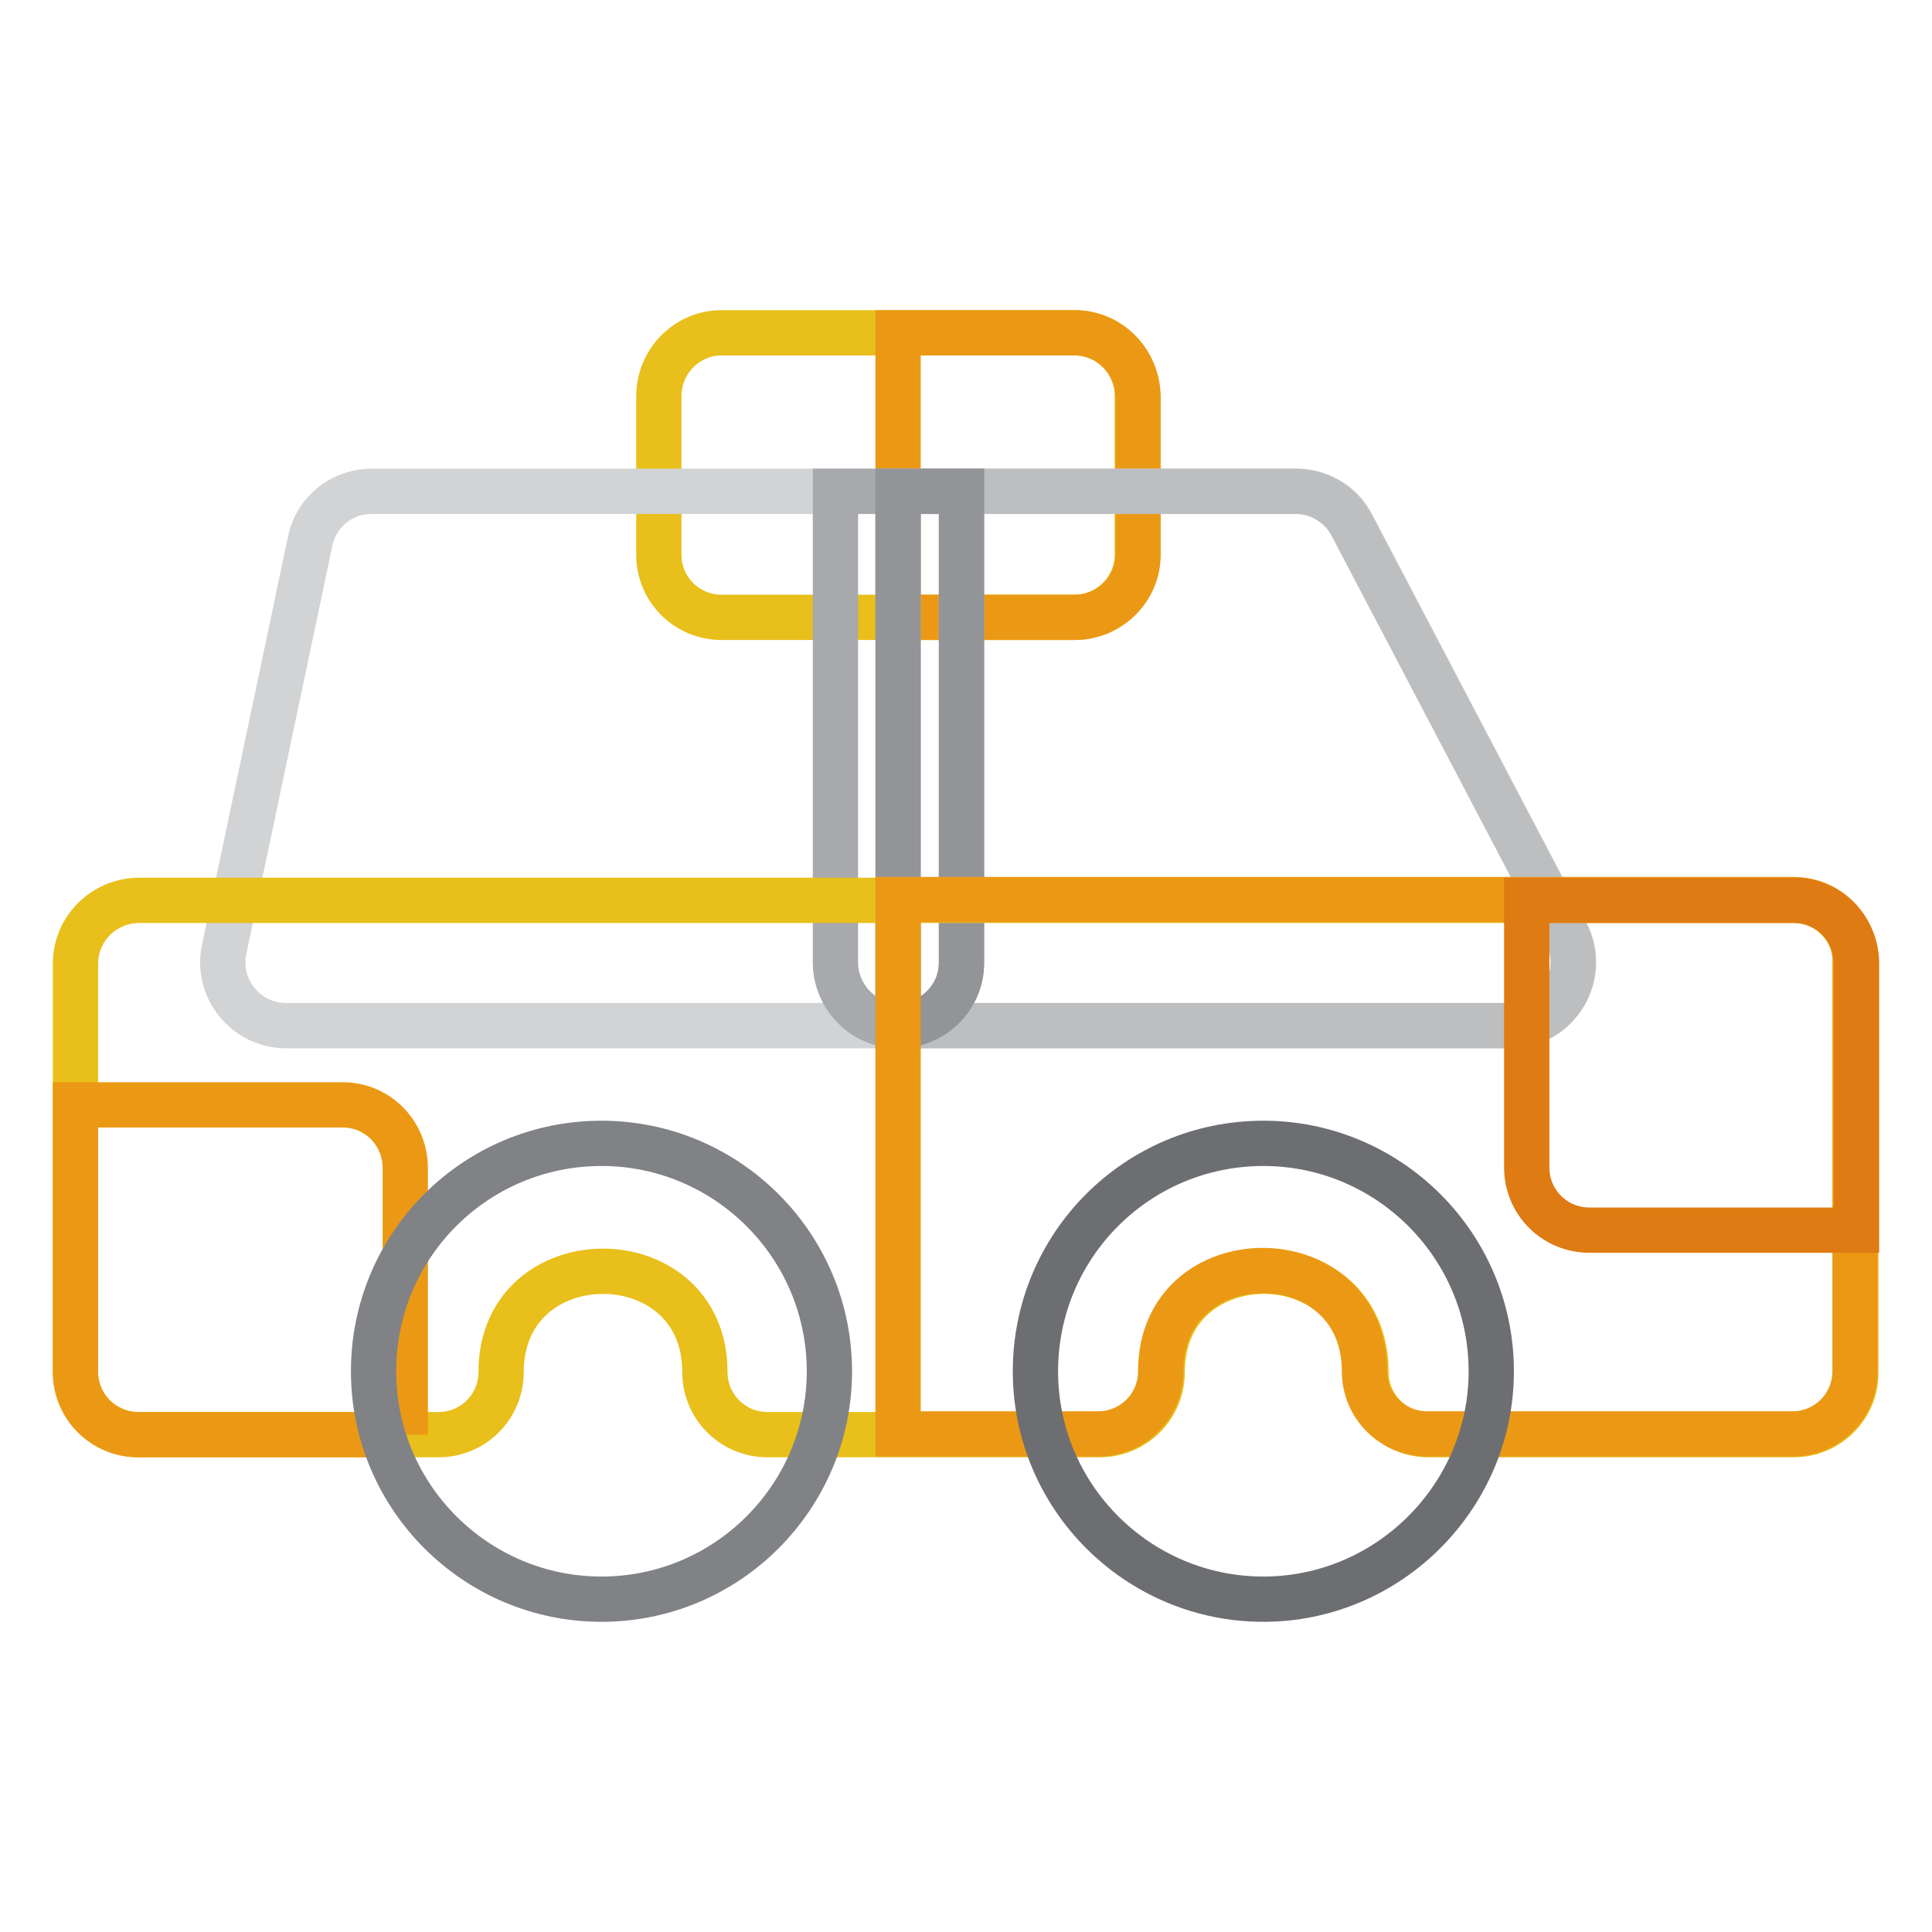 <?xml version="1.0" encoding="utf-8"?>
<!-- Svg Vector Icons : http://www.onlinewebfonts.com/icon -->
<!DOCTYPE svg PUBLIC "-//W3C//DTD SVG 1.1//EN" "http://www.w3.org/Graphics/SVG/1.1/DTD/svg11.dtd">
<svg version="1.1" xmlns="http://www.w3.org/2000/svg" xmlns:xlink="http://www.w3.org/1999/xlink" x="0px" y="0px" viewBox="0 0 256 256" enable-background="new 0 0 256 256" xml:space="preserve">
<g> <path stroke-width="6" fill-opacity="0" stroke="#e8bf1b"  d="M142.4,81.8H95.6c-4.6,0-8.3-3.7-8.3-8.3l0,0v-21c0-4.6,3.7-8.4,8.3-8.4h46.8c4.6,0,8.3,3.7,8.3,8.4v21 C150.7,78,147,81.8,142.4,81.8L142.4,81.8z"/> <path stroke-width="6" fill-opacity="0" stroke="#eb9915"  d="M142.4,44.1H119v37.7h23.4c4.6,0,8.4-3.7,8.4-8.3v-21C150.7,47.9,147,44.1,142.4,44.1L142.4,44.1z"/> <path stroke-width="6" fill-opacity="0" stroke="#d1d3d4"  d="M200.1,135.9H37.9c-5.3,0-9.3-4.9-8.2-10.1l11.4-54.1c0.8-3.9,4.2-6.6,8.2-6.6h122.5c3.1,0,6,1.7,7.4,4.5 l28.4,54.1C210.4,129.2,206.4,135.9,200.1,135.9L200.1,135.9z"/> <path stroke-width="6" fill-opacity="0" stroke="#bcbec0"  d="M207.5,123.7l-28.4-54.1c-1.4-2.7-4.3-4.5-7.4-4.5H119v70.8h81.1C206.4,135.9,210.4,129.2,207.5,123.7z"/> <path stroke-width="6" fill-opacity="0" stroke="#a7a9ac"  d="M119,135.9c4.6,0,8.4-3.7,8.4-8.3V65.1h-16.7v62.4C110.7,132.1,114.4,135.9,119,135.9L119,135.9z"/> <path stroke-width="6" fill-opacity="0" stroke="#939498"  d="M119,65.1v70.8c4.6,0,8.4-3.7,8.4-8.3V65.1H119z"/> <path stroke-width="6" fill-opacity="0" stroke="#e8bf1b"  d="M237.7,190.1h-48.4c-4.6,0-8.3-3.7-8.3-8.3c0,0,0,0,0,0c0-17.8-27-17.8-27,0c0,4.6-3.7,8.3-8.3,8.3h-44 c-4.6,0-8.3-3.7-8.3-8.3l0,0c0-17.8-27-17.8-27,0c0,4.6-3.7,8.3-8.3,8.3H18.4c-4.6,0-8.4-3.7-8.4-8.3l0,0v-54.1 c0-4.6,3.7-8.3,8.3-8.4c0,0,0,0,0,0h219.3c4.6,0,8.3,3.7,8.3,8.4v54.1C246,186.3,242.3,190.1,237.7,190.1z"/> <path stroke-width="6" fill-opacity="0" stroke="#eb9915"  d="M237.7,119.2H119v70.8h26.5c4.6,0,8.3-3.7,8.3-8.3c0-17.8,27-17.8,27,0c0,4.6,3.7,8.3,8.3,8.3h48.4 c4.6,0,8.3-3.7,8.3-8.3v-54.1C246,123,242.3,119.2,237.7,119.2L237.7,119.2z M53.8,190.1H18.3c-4.6,0-8.3-3.7-8.3-8.3l0,0v-35.4 h35.4c4.6,0,8.3,3.7,8.3,8.4V190.1L53.8,190.1z"/> <path stroke-width="6" fill-opacity="0" stroke="#808285"  d="M79.7,211.9c-16.6,0-30.2-13.5-30.2-30.2s13.5-30.2,30.2-30.2c16.6,0,30.2,13.5,30.2,30.2 C109.9,198.3,96.4,211.9,79.7,211.9L79.7,211.9z"/> <path stroke-width="6" fill-opacity="0" stroke="#de7b12"  d="M246,163h-35.4c-4.6,0-8.3-3.7-8.3-8.3v-35.4h35.4c4.6,0,8.3,3.7,8.3,8.4V163z"/> <path stroke-width="6" fill-opacity="0" stroke="#6d6e71"  d="M167.4,211.9c-16.6,0-30.2-13.5-30.2-30.2s13.5-30.2,30.2-30.2c16.6,0,30.2,13.5,30.2,30.2 C197.6,198.3,184,211.9,167.4,211.9L167.4,211.9z"/></g>
</svg>